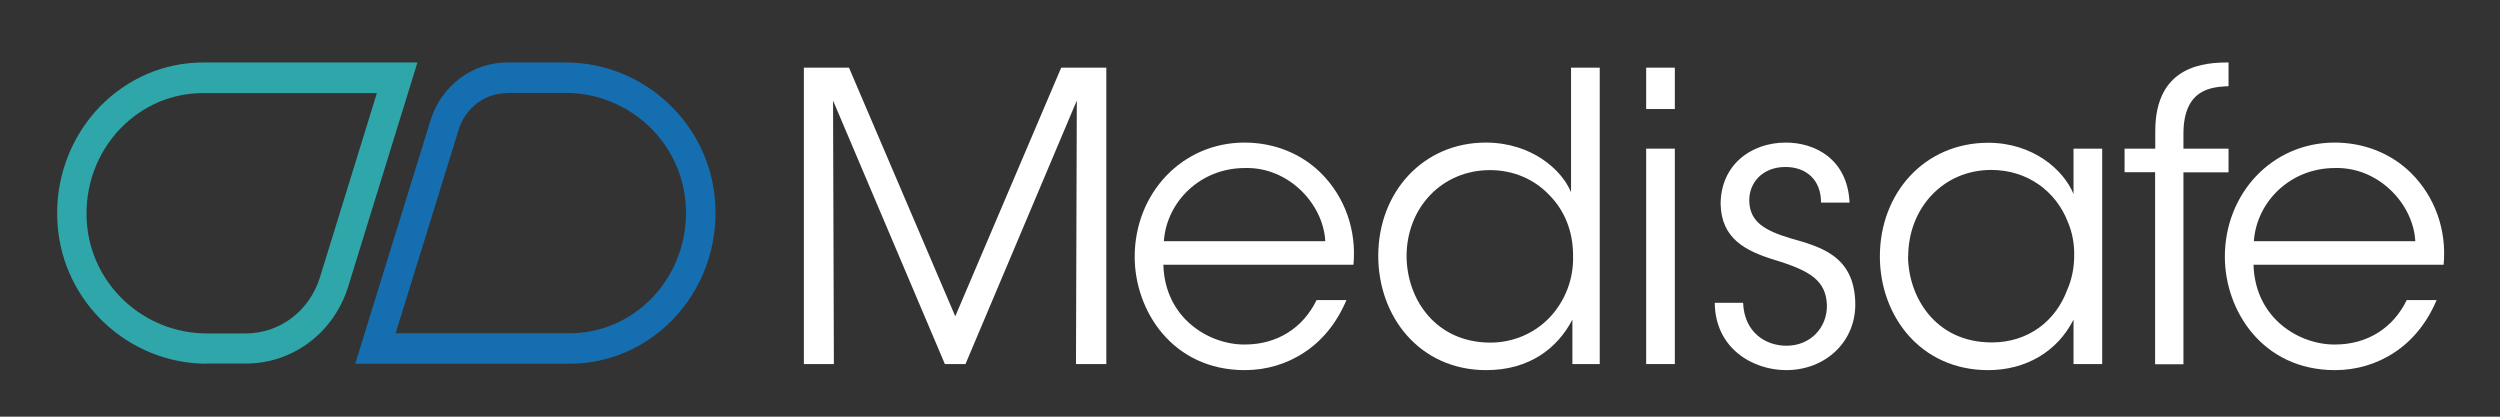 <svg width="120" height="20" viewBox="0 0 120 20" fill="none" xmlns="http://www.w3.org/2000/svg">
<rect x="0" y="0" width="120" height="20" fill="#333333" stroke="none"/>
<path d="M38.586 17.475V3.248H40.751L45.853 15.183L50.938 3.248H53.103V17.475H51.647L51.687 4.826L46.343 17.475H45.354L39.986 4.826L40.026 17.475H38.586Z" fill="white"/>
<path d="M55.841 12.708C55.913 15.299 58.062 16.553 59.752 16.537C61.297 16.537 62.544 15.748 63.196 14.402H64.629C64.162 15.515 63.454 16.363 62.601 16.919C61.764 17.476 60.774 17.766 59.752 17.766C56.267 17.766 54.465 14.901 54.465 12.326C54.465 9.286 56.734 6.844 59.736 6.844C61.152 6.844 62.456 7.367 63.405 8.306C64.564 9.461 65.119 11.055 64.966 12.708H55.841ZM63.614 11.579C63.518 9.768 61.828 8.007 59.76 8.065C57.595 8.065 55.994 9.701 55.865 11.579H63.614Z" fill="white"/>
<path d="M76.795 17.475H75.475V15.341C74.767 16.703 73.423 17.766 71.339 17.766C68.136 17.766 66.156 15.191 66.156 12.284C66.156 9.211 68.321 6.844 71.314 6.844C73.511 6.844 74.968 8.148 75.41 9.228V7.035V3.248H76.787V17.475H76.795ZM67.516 12.309C67.532 14.385 68.933 16.445 71.54 16.445C72.658 16.445 73.68 15.98 74.388 15.233C75.113 14.46 75.547 13.405 75.507 12.251C75.507 11.08 75.081 10.075 74.356 9.352C73.648 8.605 72.642 8.165 71.524 8.165C69.214 8.165 67.516 9.967 67.516 12.301V12.309Z" fill="white"/>
<path d="M79.016 3.248H80.392V5.233H79.016V3.248ZM79.016 7.135H80.392V17.475H79.016V7.135Z" fill="white"/>
<path d="M87.41 9.726C87.41 8.63 86.702 8.015 85.697 8.015C84.594 8.015 83.926 8.788 83.966 9.685C84.007 10.665 84.731 11.072 85.938 11.437C87.37 11.844 88.972 12.259 89.052 14.477C89.125 16.379 87.636 17.766 85.737 17.766C84.119 17.766 82.325 16.711 82.309 14.535H83.669C83.725 15.956 84.747 16.595 85.753 16.595C86.912 16.595 87.708 15.715 87.692 14.652C87.652 13.48 86.912 12.999 85.181 12.476C83.749 12.035 82.63 11.437 82.59 9.801C82.59 7.941 84.023 6.844 85.721 6.844C87.121 6.844 88.682 7.633 88.779 9.726H87.41Z" fill="white"/>
<path d="M100.905 17.476H99.529V15.341C98.748 16.894 97.219 17.766 95.433 17.766C92.174 17.766 90.234 15.15 90.234 12.309C90.234 9.269 92.375 6.853 95.433 6.853C97.573 6.853 99.046 8.14 99.529 9.311V7.135H100.905V17.476ZM91.586 12.326C91.602 14.195 92.85 16.437 95.61 16.437C97.38 16.437 98.684 15.382 99.223 13.921C99.448 13.422 99.561 12.841 99.561 12.284C99.577 11.711 99.465 11.13 99.247 10.632C98.692 9.211 97.348 8.157 95.578 8.157C93.268 8.157 91.594 10 91.594 12.309V12.326H91.586Z" fill="white"/>
<path d="M103.453 8.264H101.98V7.135H103.453V6.288C103.453 3.098 105.891 2.999 106.97 2.999V4.136C106.278 4.178 104.805 4.178 104.805 6.42V7.135H106.97V8.273H104.805V17.484H103.445V8.264H103.453Z" fill="white"/>
<path d="M108.169 12.708C108.241 15.299 110.382 16.553 112.08 16.537C113.625 16.537 114.872 15.748 115.524 14.402H116.957C116.49 15.515 115.782 16.363 114.929 16.919C114.092 17.476 113.102 17.766 112.08 17.766C108.596 17.766 106.793 14.901 106.793 12.326C106.793 9.286 109.062 6.844 112.064 6.844C113.48 6.844 114.784 7.367 115.733 8.306C116.892 9.461 117.447 11.055 117.295 12.708H108.169ZM115.935 11.579C115.838 9.768 114.148 8.007 112.08 8.065C109.915 8.065 108.314 9.701 108.185 11.579H115.935Z" fill="white"/>
<path d="M9.938 17.459C6.172 17.459 3.018 14.518 2.76 10.756C2.615 8.655 3.356 6.603 4.796 5.116C6.124 3.754 7.886 2.999 9.753 2.999H20.037L16.714 13.754C16.03 15.964 14.058 17.45 11.813 17.45H9.938V17.459ZM9.745 4.469C8.256 4.469 6.848 5.067 5.786 6.163C4.643 7.342 4.048 8.987 4.168 10.665C4.37 13.663 6.904 16.005 9.93 16.005H11.797C13.431 16.005 14.855 14.925 15.354 13.322L18.09 4.469H9.745Z" fill="#2EA6AA"/>
<path d="M17.051 17.459L20.664 5.781C21.179 4.12 22.66 2.999 24.35 2.999H27.15C30.916 2.999 34.071 5.939 34.328 9.701C34.473 11.803 33.733 13.854 32.292 15.341C30.964 16.703 29.202 17.459 27.335 17.459H17.051ZM24.35 4.469C23.279 4.469 22.338 5.175 22.016 6.229L18.99 15.997H27.335C28.824 15.997 30.232 15.399 31.294 14.303C32.437 13.123 33.032 11.479 32.912 9.801C32.711 6.803 30.176 4.46 27.15 4.46H24.35V4.469Z" fill="#156EAF"/>
</svg>
